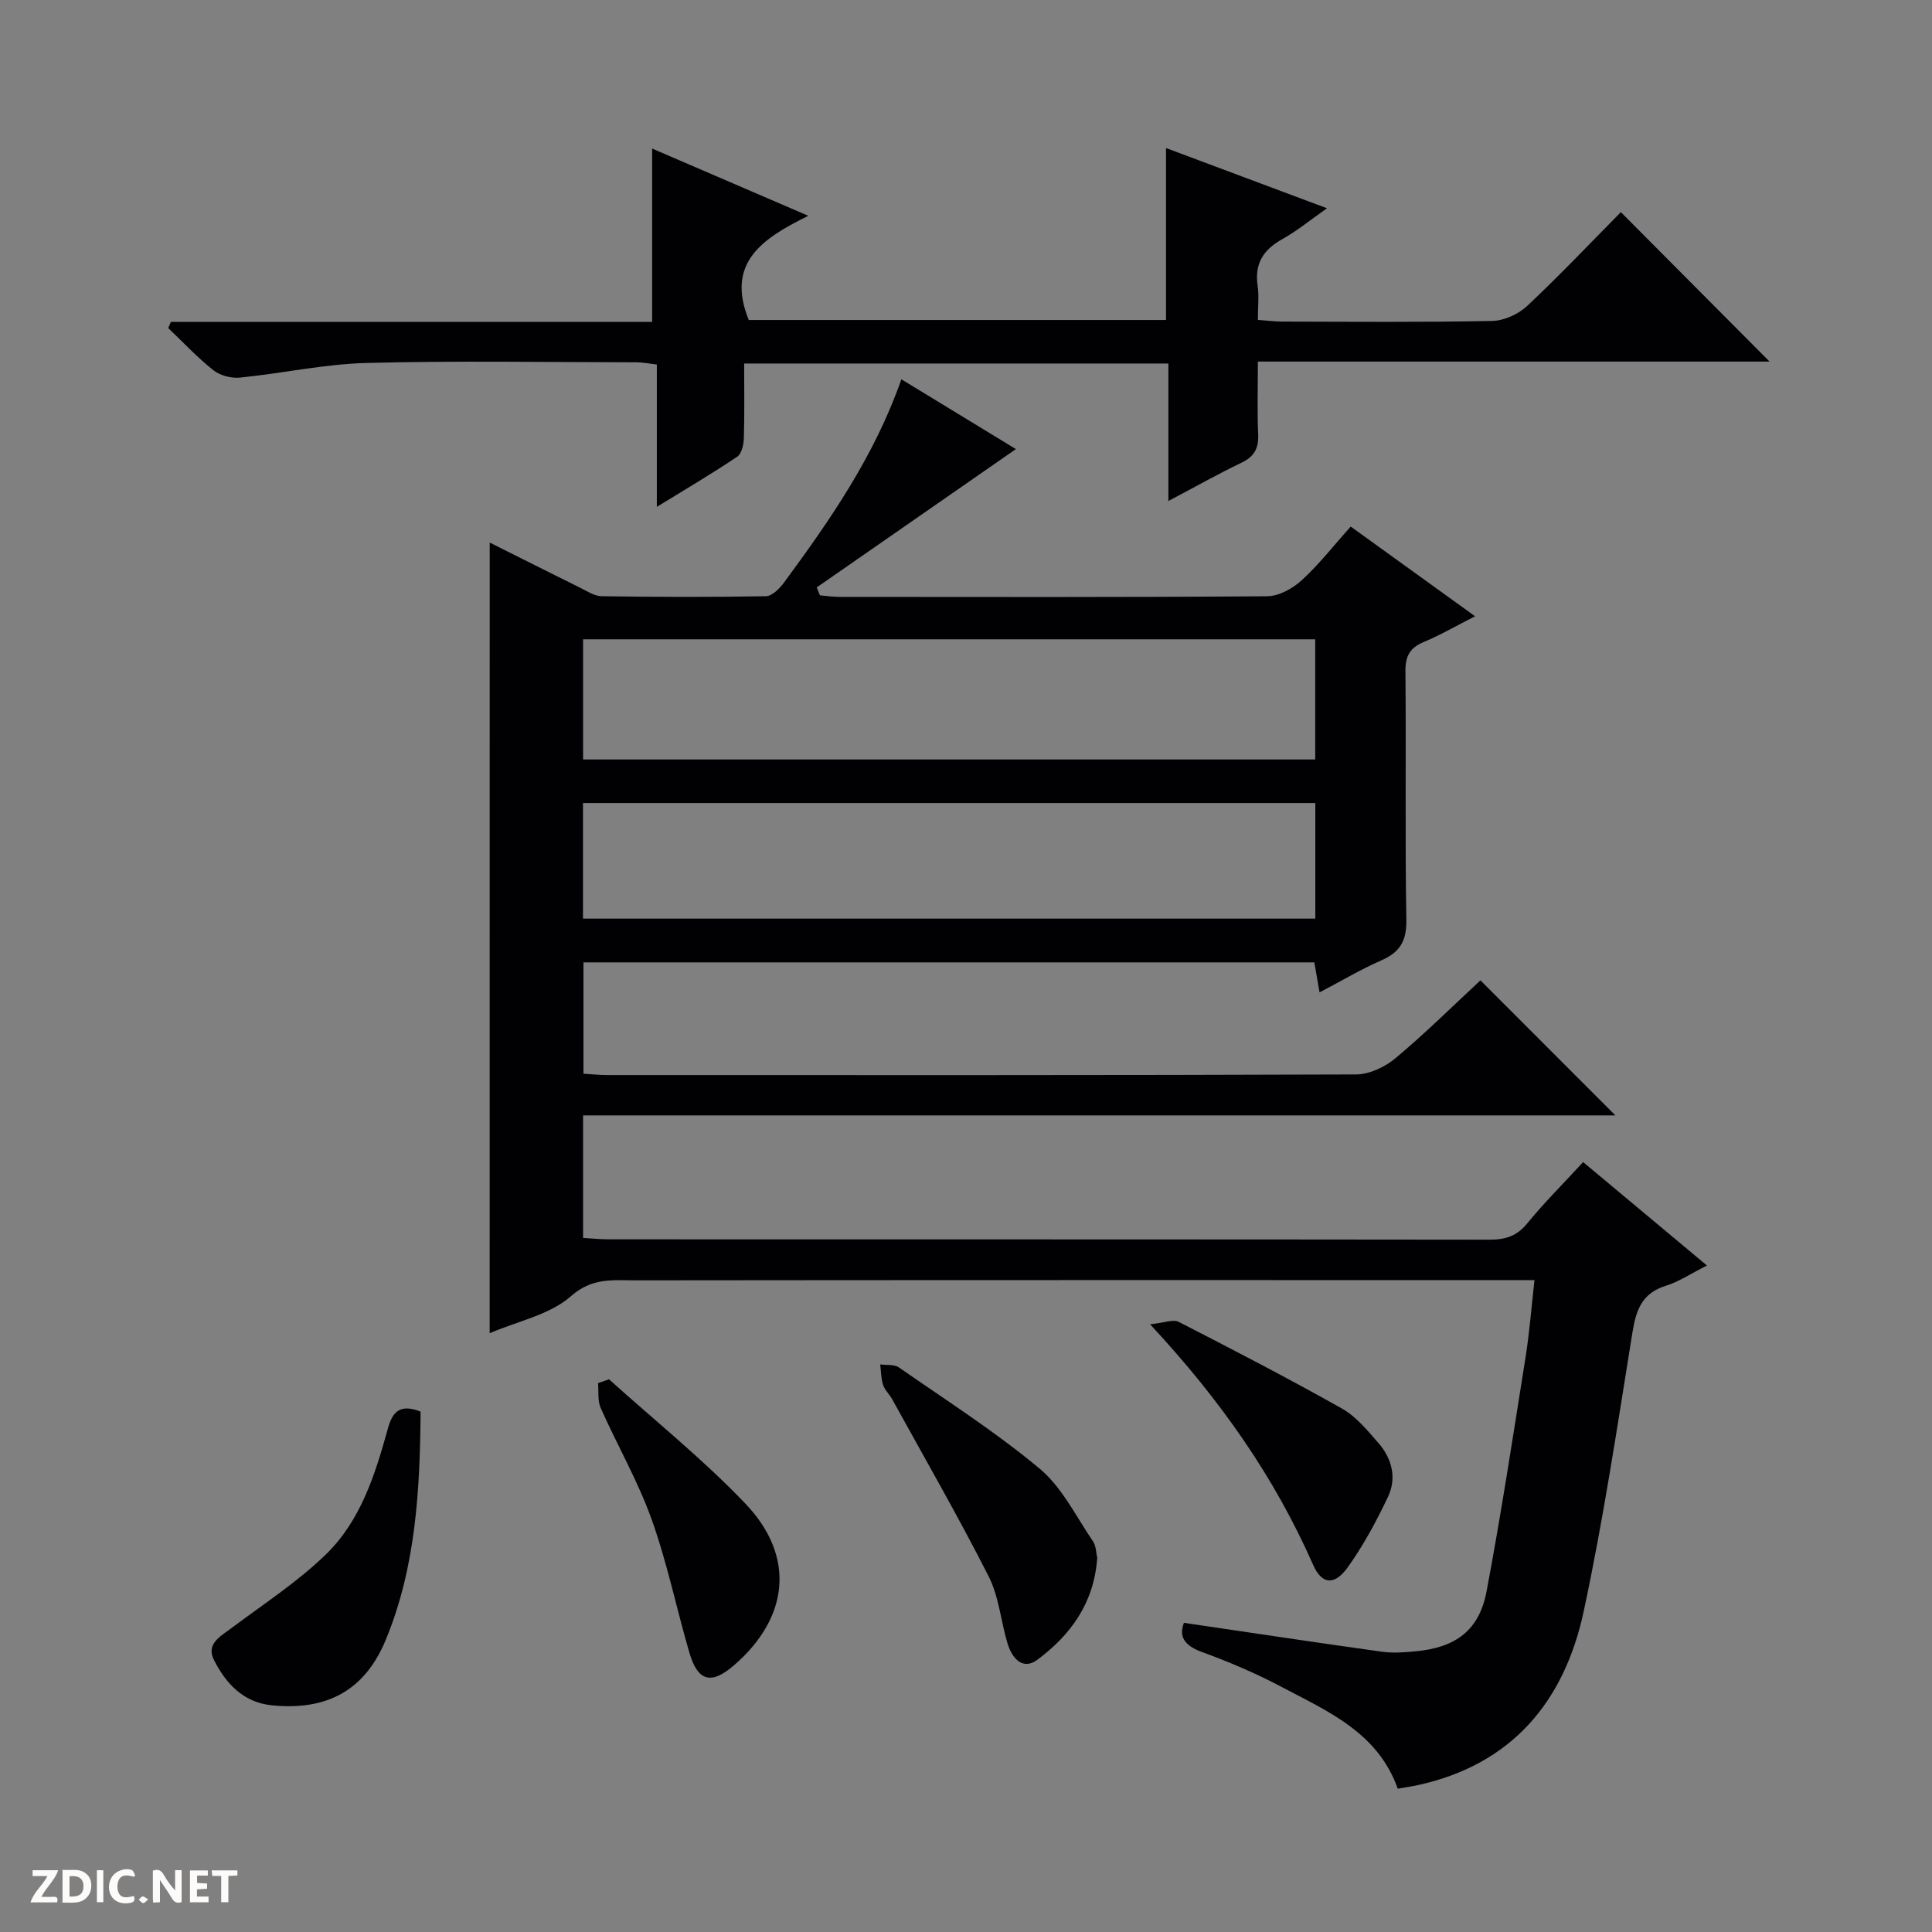 <svg enable-background="new 0 0 400 400" viewBox="0 0 400 400" xmlns="http://www.w3.org/2000/svg"><rect x="0" y="0" width="400" height="400" fill="#808080" stroke="none"/><g fill="#fcfbfa"><path d="m37.59 393.81c-.92.31-1.52.05-2-.78-.7-1.2-1.52-2.34-2.47-3.78v4.59c-.55.03-.95.05-1.41.07-.03-.37-.06-.64-.06-.91 0-1.91 0-3.81 0-5.7 1.13-.41 1.77-.03 2.29.91.62 1.11 1.38 2.14 2.31 3.19v-4.2h1.35v6.61z"/><path d="m12.94 393.88v-6.75c1.9.19 3.93-.54 5.37 1.29.8 1.01.78 2.88.03 3.97-1.37 1.97-3.4 1.51-6.4 1.49m2.45-1.22c2.04.12 2.92-.58 2.89-2.21-.03-1.51-.98-2.19-2.89-2z"/><path d="m11.81 393.87h-5.49c.68-2.18 2.47-3.48 3.51-5.45h-3.08v-1.21h5.29c-.71 2.13-2.44 3.48-3.47 5.51.86 0 1.63.04 2.39-.01.79-.05 1.14.21.85 1.16"/><path d="m39.33 393.86v-6.61h3.7v1.07h-2.22v1.52c.68.04 1.34.09 2.07.13v1.07c-.72.05-1.38.09-2.1.14v1.48h2.4v1.19h-3.85z"/><path d="m27.71 388.56c-1.15-.3-2.46-.61-3.1.64-.37.73-.41 1.93-.06 2.67.63 1.35 1.99.93 3.17.68.35.94-.01 1.32-.93 1.46-1.62.25-3.05-.27-3.76-1.48-.73-1.24-.6-3.03.31-4.17.88-1.11 2.71-1.7 4-1.16.32.13.44.74.65 1.12-.1.08-.19.16-.28.24"/><path d="m49.15 387.24v1.07c-.59.02-1.17.05-1.87.08v5.44h-1.48v-5.44h-1.85c-.05-.4-.08-.73-.13-1.15z"/><path d="m20.06 387.21h1.33v6.62h-1.33z"/><path d="m30.68 393.25c-.39.38-.8.79-1.05.76-.32-.05-.6-.45-.9-.7.26-.24.51-.64.8-.67.29-.04.62.3 1.15.61"/></g><path d="m101.39 112.33c6.44 3.22 12.5 6.29 18.59 9.29 1.48.73 3.05 1.79 4.6 1.82 11.33.17 22.67.2 33.99 0 1.27-.02 2.83-1.57 3.73-2.8 9.57-12.99 18.75-26.22 24.32-42.11 8.24 5.02 16.29 9.93 23.71 14.45-13.67 9.49-27.46 19.07-41.24 28.64.22.55.45 1.09.67 1.64 1.36.11 2.72.32 4.08.32 29.5.02 59 .09 88.5-.13 2.42-.02 5.26-1.58 7.13-3.28 3.55-3.23 6.53-7.08 10.18-11.15 8.49 6.12 16.92 12.2 25.75 18.57-3.82 1.94-7.13 3.87-10.63 5.33-2.89 1.2-3.82 2.94-3.79 6.06.16 17.17-.1 34.34.19 51.5.07 4.35-1.34 6.67-5.17 8.35-4.22 1.85-8.22 4.23-12.8 6.63-.4-2.29-.72-4.14-1.08-6.21-50.37 0-100.64 0-151.32 0v23.05c1.74.1 3.35.28 4.96.28 51.67.01 103.33.06 155-.13 2.77-.01 6.02-1.55 8.2-3.39 6.23-5.22 12.02-10.96 17.55-16.09 9.44 9.45 18.66 18.67 27.94 27.96-70.93 0-142.17 0-213.73 0v25.37c1.72.1 3.47.28 5.22.29 60.83.02 121.67-.01 182.5.07 3.24 0 5.6-.73 7.74-3.35 3.55-4.34 7.55-8.32 11.59-12.71 8.51 7.1 16.76 13.99 25.64 21.41-3.29 1.65-5.79 3.35-8.55 4.21-4.92 1.53-6.13 5.02-6.88 9.64-3.12 19.32-6 38.72-10.11 57.83-4.01 18.63-14.89 31.7-34.45 35.93-1.27.27-2.57.45-4.03.71-4.14-11.68-14.56-16.04-24.18-21.14-5.26-2.79-10.81-5.13-16.41-7.18-3.59-1.32-4.77-3.17-3.68-6.02 13.78 2.03 27.36 4.08 40.97 5.98 2.28.32 4.67.14 6.99-.08 8.33-.78 13.18-4.36 14.7-12.42 3.04-16.14 5.51-32.38 8.09-48.6.8-5.05 1.19-10.18 1.83-15.84-2.23 0-4.19 0-6.15 0-60 0-120-.02-180 .05-4.6.01-8.9-.64-13.35 3.29-4.36 3.85-10.97 5.14-16.82 7.66.01-54.59.01-108.74.01-163.7zm170.91 20.03c-50.8 0-101.14 0-151.58 0v24.88h151.58c0-8.41 0-16.49 0-24.88zm-151.6 57.83h151.62c0-8.16 0-15.91 0-23.93-50.62 0-100.97 0-151.62 0z" fill="#010104"/><path d="m241.9 103.73c0-10.06 0-19.14 0-28.47-29.38 0-58.29 0-87.83 0 0 5.22.09 10.33-.06 15.43-.04 1.33-.45 3.24-1.37 3.86-5.19 3.49-10.59 6.67-16.65 10.39 0-10.31 0-19.72 0-29.47-1.65-.19-2.91-.45-4.16-.46-18.66-.02-37.34-.35-55.99.14-8.74.23-17.43 2.16-26.17 3.03-1.79.18-4.09-.42-5.48-1.52-3.34-2.64-6.27-5.8-9.36-8.74.18-.43.37-.85.55-1.28h99.64c0-12.31 0-23.88 0-35.88 10.2 4.39 20.73 8.93 32.33 13.92-9.44 4.66-17.15 9.67-12.33 21.57h86.39c0-11.76 0-23.41 0-35.6 11.02 4.13 21.83 8.17 33.33 12.47-3.54 2.48-6.24 4.72-9.25 6.39-3.94 2.19-5.79 5.09-5.11 9.66.31 2.11.05 4.3.05 7.06 1.84.13 3.42.34 5 .35 14.5.03 29 .16 43.49-.13 2.47-.05 5.44-1.39 7.27-3.11 6.79-6.38 13.2-13.16 19.39-19.42 10.46 10.52 20.68 20.78 30.79 30.94-34.62 0-69.86 0-105.94 0 0 5.28-.15 10.2.06 15.11.12 2.88-.83 4.58-3.47 5.84-4.79 2.29-9.4 4.9-15.12 7.92z" fill="#010104"/><path d="m87.08 292.26c-.13 16.07-.95 32.13-7.23 47.29-4.33 10.45-12.17 14.65-23.53 13.52-5.97-.59-9.55-4.52-12.02-9.38-1.7-3.34 1.33-4.89 3.63-6.62 6.62-4.96 13.66-9.53 19.56-15.26 7.2-7 10.22-16.61 12.83-26.1 1.03-3.71 2.72-5.02 6.76-3.45z" fill="#010104"/><path d="m227.17 322.53c-.65 9.39-5.54 16-12.39 21.1-3.08 2.29-5.28-.36-6.19-3.4-1.38-4.61-1.77-9.66-3.9-13.86-6.31-12.42-13.27-24.51-20-36.72-.56-1.02-1.52-1.87-1.86-2.94-.43-1.33-.41-2.81-.59-4.22 1.3.18 2.9-.05 3.87.62 9.83 6.84 19.98 13.32 29.15 20.97 4.63 3.86 7.5 9.86 11.01 15 .69 1.01.67 2.51.9 3.45z" fill="#010104"/><path d="m238.11 274.18c3.01-.31 4.79-1.08 5.89-.52 11.35 5.82 22.69 11.69 33.81 17.95 2.94 1.65 5.29 4.53 7.57 7.14 2.81 3.22 3.84 7.25 1.99 11.15-2.39 5.05-5.09 10.05-8.33 14.59-2.69 3.77-5.34 3.64-7.16-.48-7.98-18.11-19.1-34.07-33.77-49.83z" fill="#010104"/><path d="m126.09 285.57c9.47 8.54 19.48 16.56 28.25 25.76 10.4 10.9 9.03 23.57-2.35 33.43-4.73 4.1-7.51 3.4-9.27-2.62-2.68-9.19-4.6-18.63-7.82-27.61-2.84-7.92-7.11-15.32-10.54-23.04-.66-1.49-.39-3.41-.54-5.13.75-.26 1.51-.52 2.27-.79z" fill="#010104"/></svg>